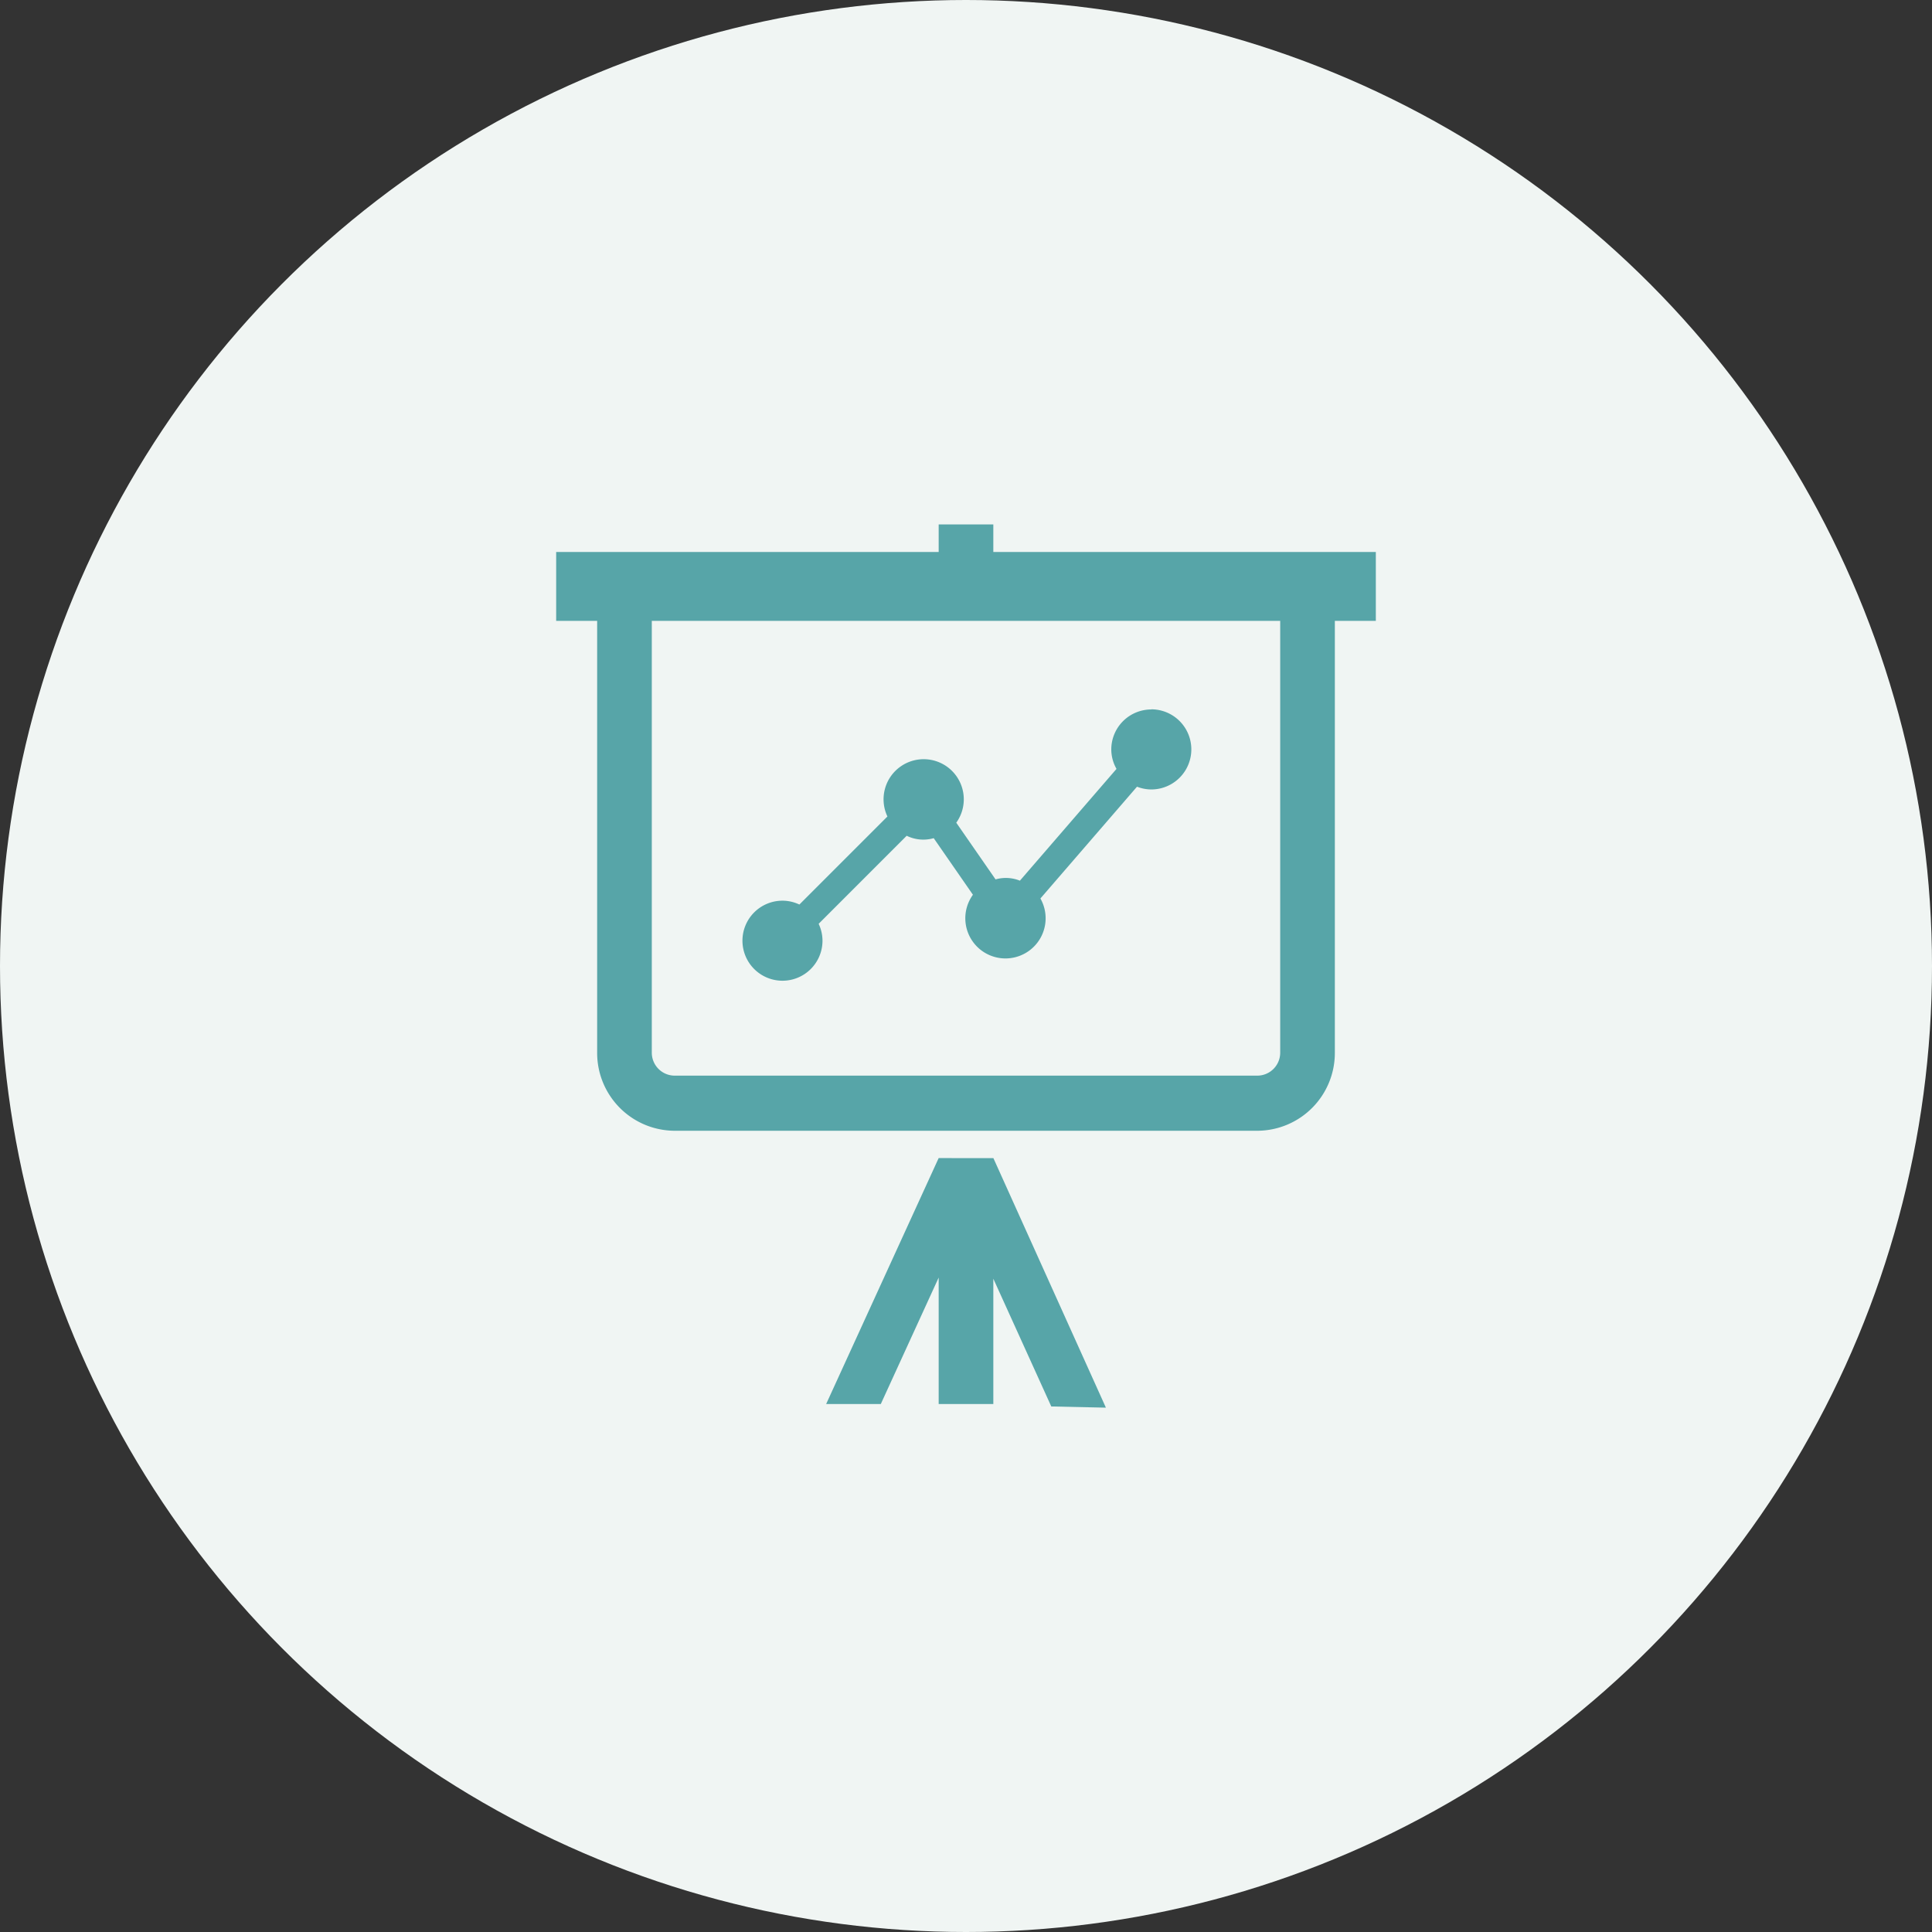 <svg xmlns="http://www.w3.org/2000/svg" width="140" height="140" viewBox="0 0 140 140">
  <rect x="0" y="0" width="140" height="140" fill="#333333" stroke="none"/>
  <g id="グループ_2442" data-name="グループ 2442" transform="translate(-1260 -3300)">
    <circle id="_25380110_s" data-name="25380110_s" cx="70" cy="70" r="70" transform="translate(1260 3300)" fill="#f0f5f3"/>
    <g id="無料で使えるホワイトボードのアイコン_16" data-name="無料で使えるホワイトボードのアイコン　16" transform="translate(1283.31 3338)">
      <path id="パス_5172" data-name="パス 5172" d="M48.67,2V0H44.71V2H16.992V6.99h2.97V38.278a5.637,5.637,0,0,0,5.612,5.661H67.806a5.637,5.637,0,0,0,5.612-5.661V6.99h2.97V2ZM67.806,39.945H25.574a1.662,1.662,0,0,1-1.652-1.667V6.99H69.458V38.278A1.662,1.662,0,0,1,67.806,39.945Z" fill="#57a5a8"/>
      <path id="パス_5173" data-name="パス 5173" d="M182.6,366.478,174.447,384.3h3.96l4.194-9.164V384.3h3.96v-9.081l4.2,9.258,3.958.086-8.153-18.082Z" transform="translate(-137.891 -320.559)" fill="#57a5a8"/>
      <path id="パス_5174" data-name="パス 5174" d="M155.233,106.994a2.9,2.9,0,0,0-2.9,2.9,2.87,2.87,0,0,0,.378,1.407l-7,8.1a2.724,2.724,0,0,0-1.764-.093L141.1,115.2a2.907,2.907,0,1,0-4.989-.45l-6.38,6.38a2.871,2.871,0,0,0-1.225-.279,2.9,2.9,0,1,0,2.9,2.9,2.871,2.871,0,0,0-.279-1.224l6.38-6.38a2.738,2.738,0,0,0,1.958.174l2.842,4.1a2.91,2.91,0,1,0,4.89.27l7-8.1a2.867,2.867,0,0,0,1.033.2,2.9,2.9,0,1,0,0-5.807Z" transform="translate(-95.115 -93.584)" fill="#57a5a8"/>
    </g>
  </g>
</svg>
